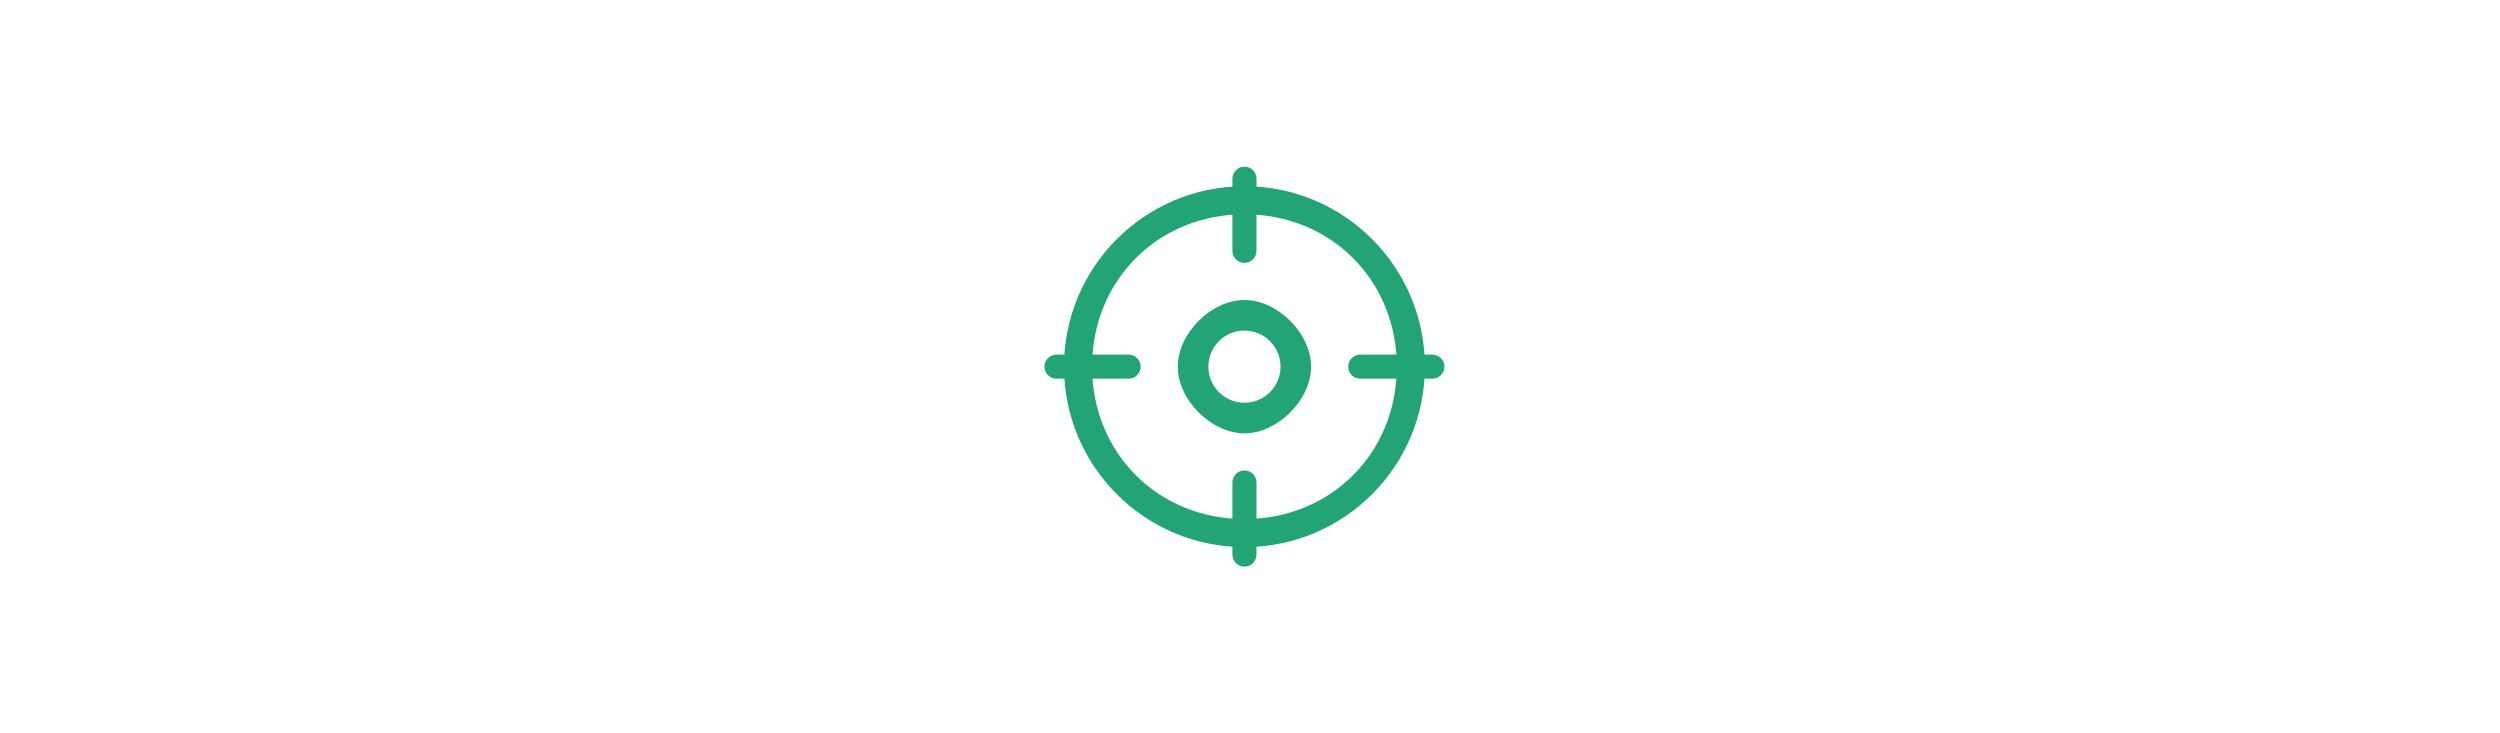 <svg width="225" height="66" viewBox="0 0 225 66" fill="none" xmlns="http://www.w3.org/2000/svg">
<path fill-rule="evenodd" clip-rule="evenodd" d="M112 46.714C119.774 46.714 125.714 40.773 125.714 33C125.714 25.227 119.774 19.286 112 19.286C104.226 19.286 98.286 25.227 98.286 33C98.286 40.773 104.226 46.714 112 46.714ZM112 49.241C120.969 49.241 128.241 41.969 128.241 33C128.241 24.031 120.969 16.759 112 16.759C103.031 16.759 95.759 24.031 95.759 33C95.759 41.969 103.031 49.241 112 49.241Z" fill="#22A474"/>
<path fill-rule="evenodd" clip-rule="evenodd" d="M112 36.248C113.794 36.248 115.248 34.794 115.248 33C115.248 31.206 113.794 29.752 112 29.752C110.206 29.752 108.752 31.206 108.752 33C108.752 34.794 110.206 36.248 112 36.248ZM112 39C114.99 39 118 35.99 118 33C118 30.01 114.99 27 112 27C109.01 27 106 30.01 106 33C106 35.99 109.01 39 112 39Z" fill="#22A474"/>
<path fill-rule="evenodd" clip-rule="evenodd" d="M94 33C94 32.402 94.485 31.917 95.083 31.917H101.579C102.177 31.917 102.662 32.402 102.662 33C102.662 33.598 102.177 34.083 101.579 34.083H95.083C94.485 34.083 94 33.598 94 33Z" fill="#22A474"/>
<path fill-rule="evenodd" clip-rule="evenodd" d="M121.338 33C121.338 32.402 121.823 31.917 122.421 31.917H128.917C129.515 31.917 130 32.402 130 33C130 33.598 129.515 34.083 128.917 34.083H122.421C121.823 34.083 121.338 33.598 121.338 33Z" fill="#22A474"/>
<path fill-rule="evenodd" clip-rule="evenodd" d="M112 23.662C111.402 23.662 110.917 23.177 110.917 22.579V16.083C110.917 15.485 111.402 15 112 15C112.598 15 113.083 15.485 113.083 16.083V22.579C113.083 23.177 112.598 23.662 112 23.662Z" fill="#22A474"/>
<path fill-rule="evenodd" clip-rule="evenodd" d="M112 51C111.402 51 110.917 50.515 110.917 49.917V43.421C110.917 42.823 111.402 42.338 112 42.338C112.598 42.338 113.083 42.823 113.083 43.421V49.917C113.083 50.515 112.598 51 112 51Z" fill="#22A474"/>
</svg>
